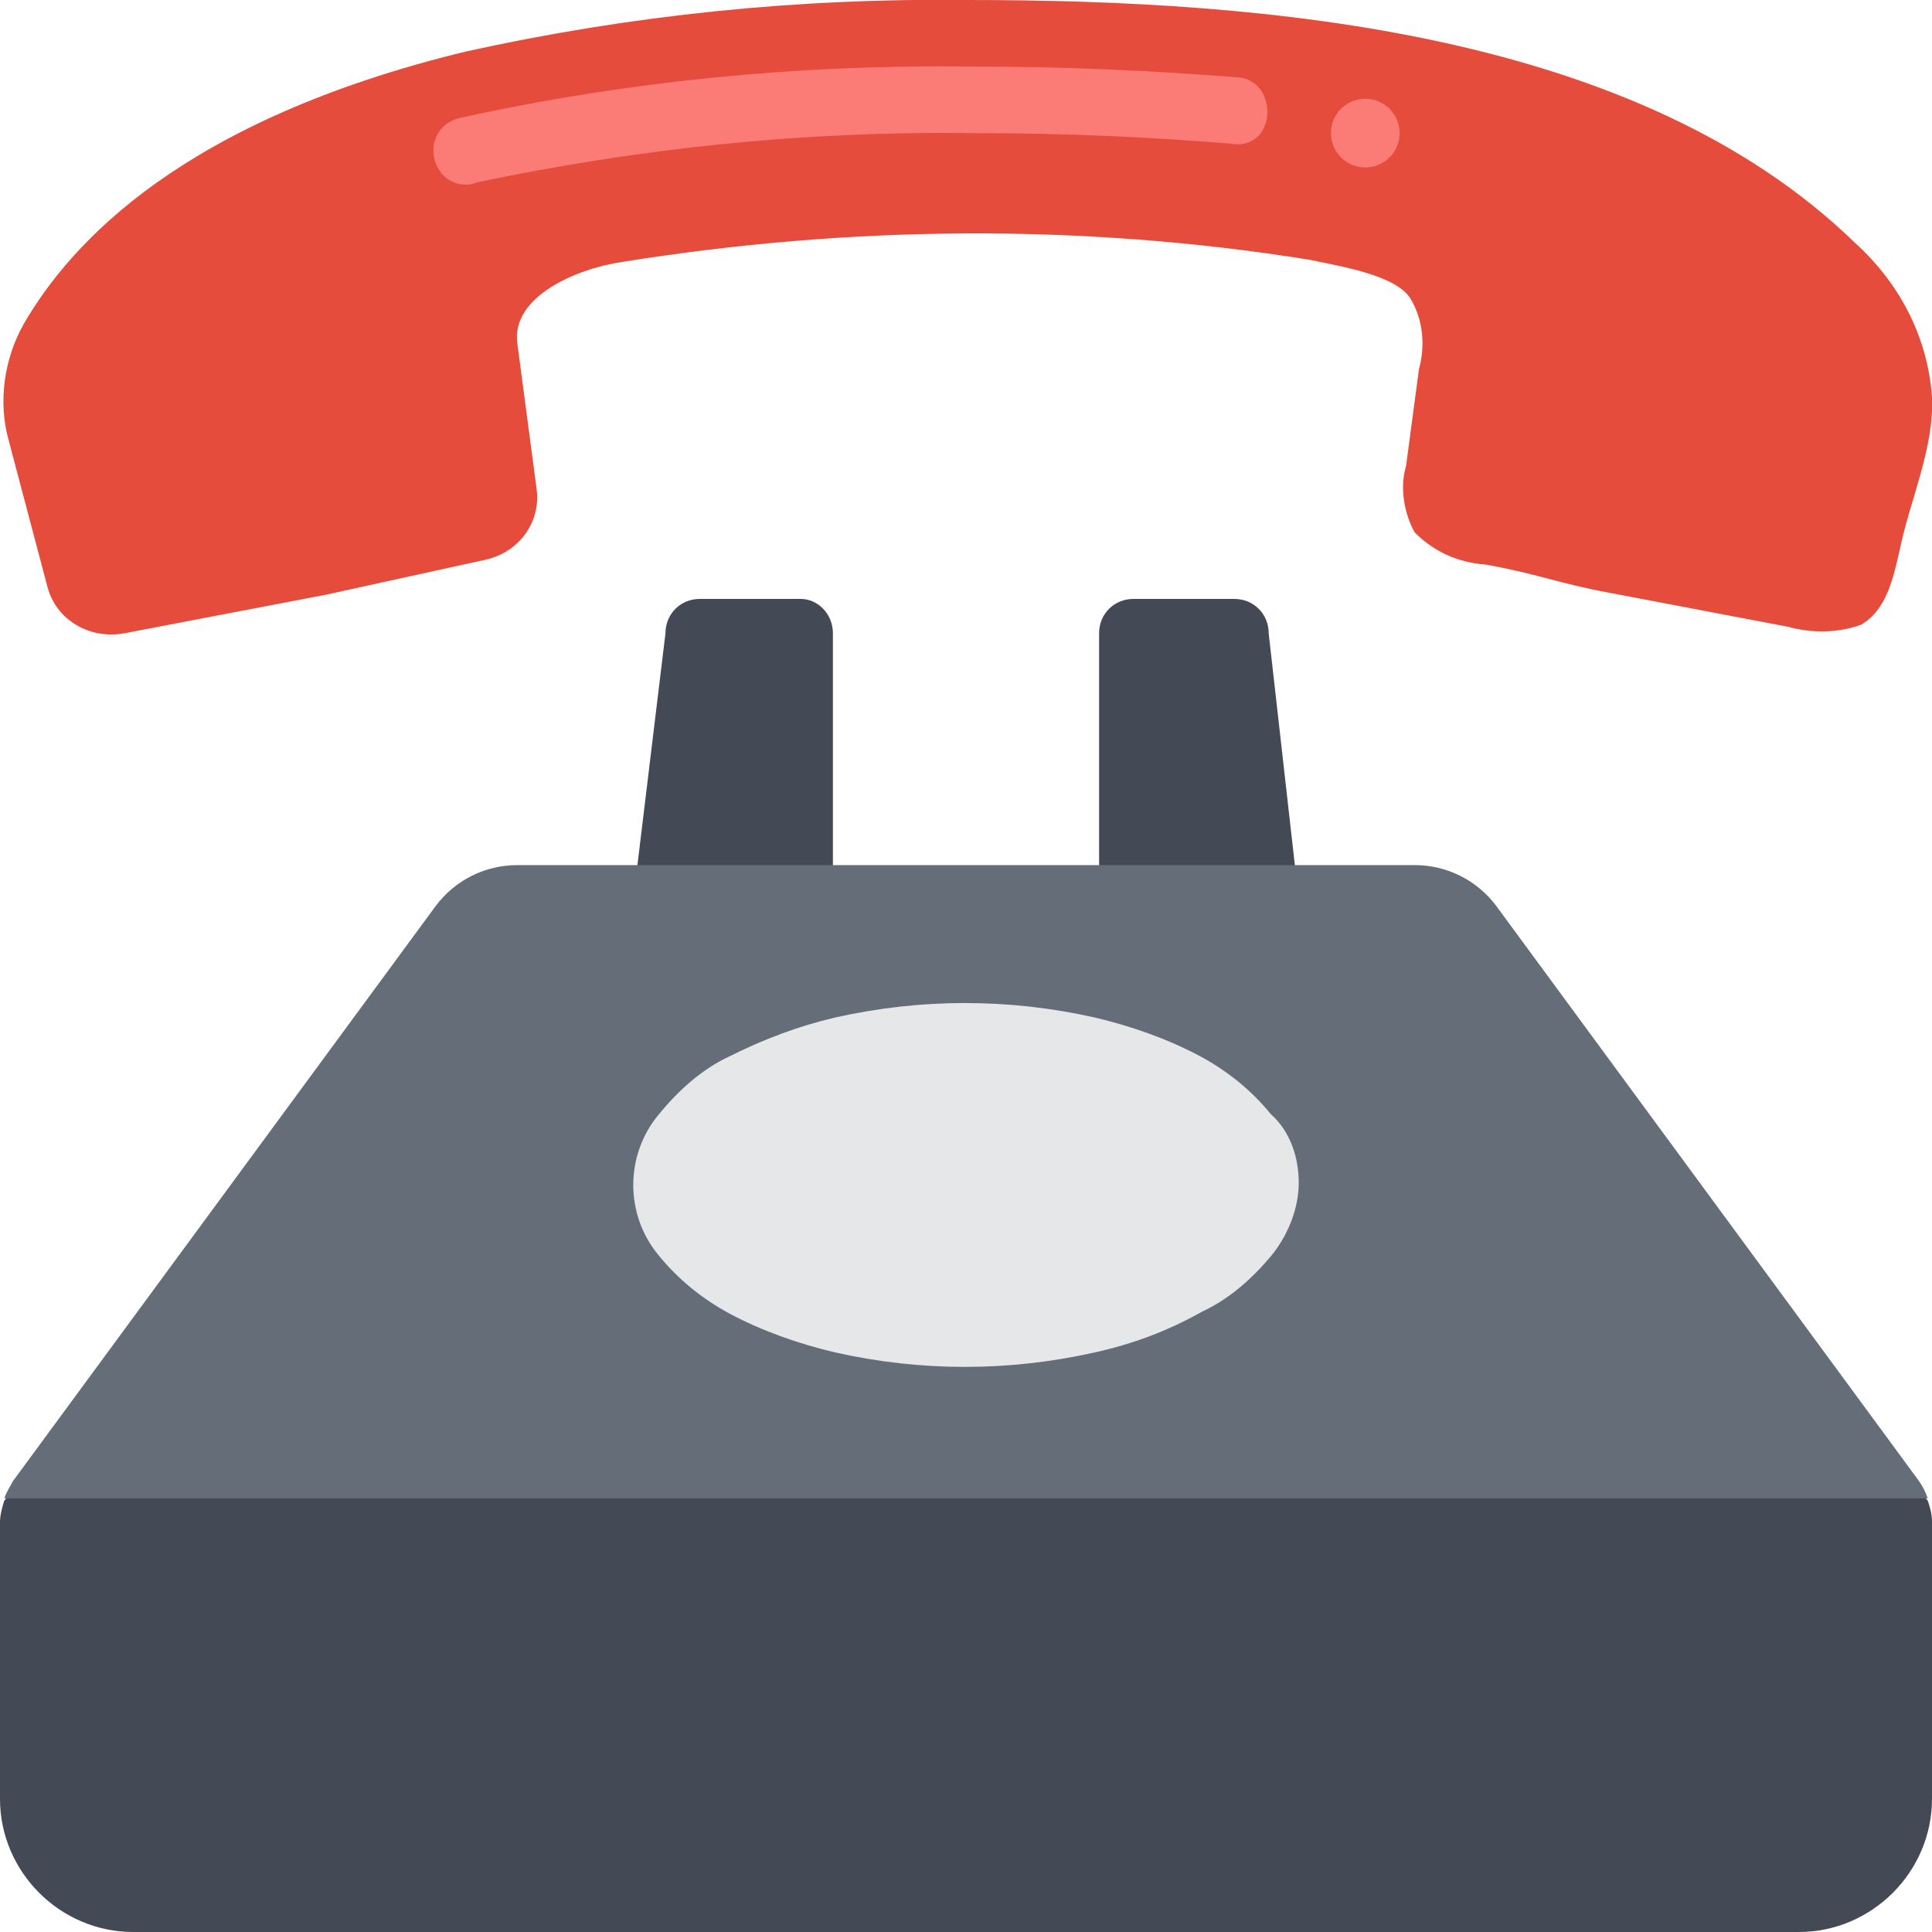 <?xml version="1.0" encoding="utf-8"?>
<!-- Generator: Adobe Illustrator 22.0.0, SVG Export Plug-In . SVG Version: 6.00 Build 0)  -->
<svg version="1.1" id="Capa_1" xmlns="http://www.w3.org/2000/svg" xmlns:xlink="http://www.w3.org/1999/xlink" x="0px" y="0px"
	 viewBox="0 0 90 90" style="enable-background:new 0 0 90 90;" xml:space="preserve">
<style type="text/css">
	.st0{fill:#434A55;}
	.st1{fill:#E64C3C;}
	.st2{fill:#656D79;}
	.st3{fill:#E6E7E8;}
	.st4{fill:#FB7B76;}
</style>
<g transform="translate(0 -1)">
	<g>
		<path class="st0" d="M38.8,30.5v12.4h-9.3L31,30.5c0-0.9,0.7-1.6,1.6-1.6h4.7C38.1,28.9,38.8,29.6,38.8,30.5z"/>
		<path class="st0" d="M60.5,42.9h-9.3V30.5c0-0.9,0.7-1.6,1.6-1.6h4.7c0.9,0,1.6,0.7,1.6,1.6L60.5,42.9z"/>
		<path class="st0" d="M90,71.9v12.9c0,3.4-2.8,6.2-6.2,6.2H6.2C2.8,91,0,88.2,0,84.8V71.9c0-0.3,0.1-0.7,0.2-1l2.9-3.1h83.8
			l2.9,3.1C89.9,71.2,90,71.5,90,71.9z"/>
	</g>
	<g>
		<path class="st1" d="M21.7,3.4C29.4,1.7,37.2,0.9,45.1,1c14,0,31.2,1.5,41.3,11.3c2.1,1.9,3.4,4.4,3.6,7.2c0.1,2.4-1,4.7-1.5,7.1
			c-0.3,1.3-0.6,2.8-1.8,3.5c-1.1,0.4-2.3,0.4-3.4,0.1l-8.4-1.6c-2.2-0.4-3.4-0.9-5.7-1.3c-1.3-0.1-2.4-0.6-3.3-1.5
			c-0.5-0.9-0.7-2.1-0.4-3.1l0.6-4.5c0.3-1.1,0.2-2.3-0.4-3.3c-0.7-1.1-3.3-1.5-4.7-1.8c-10.6-1.7-21.4-1.6-32,0.1
			c-2.1,0.3-5.2,1.6-4.9,3.8l0.9,6.8c0.2,1.6-0.9,3-2.5,3.3l-7.3,1.6l-9.4,1.8c-1.6,0.3-3.2-0.6-3.6-2.2l-1.8-6.8
			c-0.5-1.8-0.2-3.8,0.7-5.4C3.3,12.3,8.5,6.6,21.7,3.4"/>
		<path class="st2" d="M89.8,70.8H0.2c0.1-0.3,0.3-0.6,0.4-0.8l19.7-26.8c0.9-1.2,2.3-1.9,3.8-1.9h41.8c1.5,0,2.9,0.7,3.8,1.9
			L89.4,70C89.6,70.3,89.7,70.5,89.8,70.8z"/>
	</g>
	<path class="st3" d="M60.5,56.1c0,1.2-0.5,2.4-1.2,3.3c-0.9,1.1-2,2.1-3.3,2.7C54.4,63,52.8,63.6,51,64c-4,0.9-8.1,0.9-12.1,0
		c-1.7-0.4-3.4-1-4.9-1.8c-1.3-0.7-2.4-1.6-3.3-2.7c-1.6-1.9-1.6-4.7,0-6.6c0.9-1.1,2-2.1,3.3-2.7c1.6-0.8,3.2-1.4,4.9-1.8
		c4-0.9,8.1-0.9,12.1,0c1.7,0.4,3.4,1,4.9,1.8c1.3,0.7,2.4,1.6,3.3,2.7C60.1,53.7,60.5,54.9,60.5,56.1z"/>
	<g>
		<path class="st4" d="M21.7,9.6c-0.8,0-1.4-0.6-1.5-1.4c-0.1-0.8,0.4-1.5,1.2-1.7C29.1,4.8,37.1,4,45.1,4.1c4.7,0,8.7,0.2,12.5,0.5
			c0.6,0,1.1,0.4,1.3,0.9s0.2,1.1-0.1,1.6c-0.3,0.5-0.9,0.7-1.4,0.6c-3.6-0.3-7.6-0.5-12.2-0.5c-7.7-0.1-15.4,0.7-23,2.3
			C22,9.6,21.8,9.6,21.7,9.6z"/>
		<circle class="st4" cx="63.6" cy="7.2" r="1.6"/>
	</g>
</g>
</svg>
